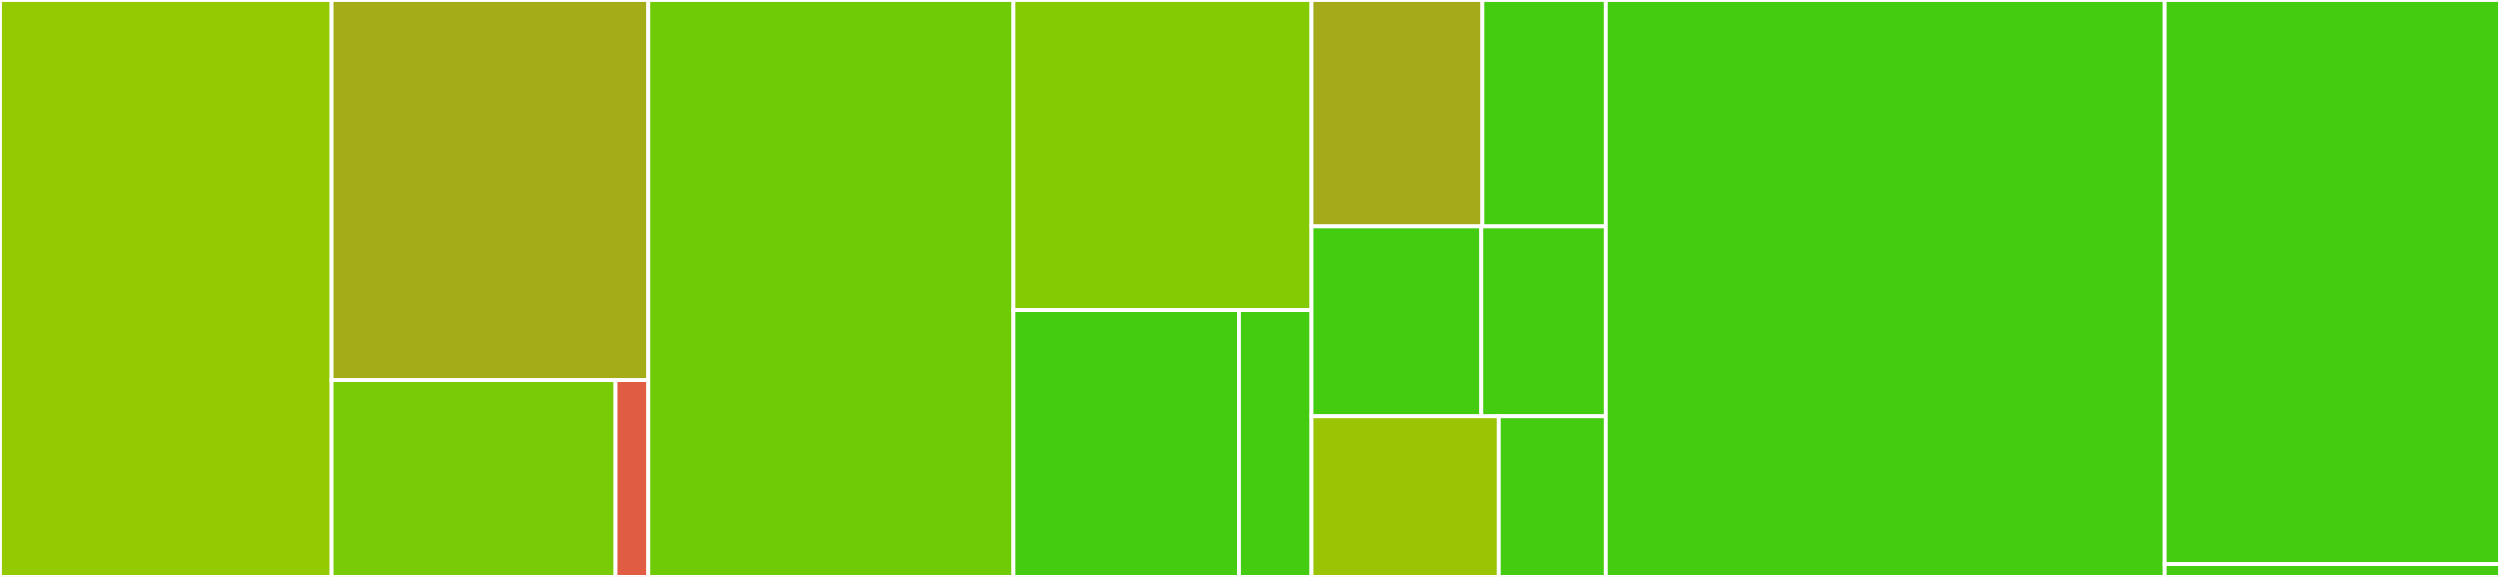 <svg baseProfile="full" width="650" height="150" viewBox="0 0 650 150" version="1.1"
xmlns="http://www.w3.org/2000/svg" xmlns:ev="http://www.w3.org/2001/xml-events"
xmlns:xlink="http://www.w3.org/1999/xlink">

<rect x="0" y="0" width="650" height="150" fill="#333333" stroke="none"/>

<style>rect.s{mask:url(#mask);}</style>
<defs>
  <pattern id="white" width="4" height="4" patternUnits="userSpaceOnUse" patternTransform="rotate(45)">
    <rect width="2" height="2" transform="translate(0,0)" fill="white"></rect>
  </pattern>
  <mask id="mask">
    <rect x="0" y="0" width="100%" height="100%" fill="url(#white)"></rect>
  </mask>
</defs>

<rect x="0" y="0" width="86.215" height="150.0" fill="#93ca01" stroke="white" stroke-width="1" class=" tooltipped" data-content="core/protobuf/ProtocInvoker.java"><title>core/protobuf/ProtocInvoker.java</title></rect>
<rect x="86.215" y="0" width="82.34" height="98.824" fill="#a4ad17" stroke="white" stroke-width="1" class=" tooltipped" data-content="core/protobuf/ServiceResolver.java"><title>core/protobuf/ServiceResolver.java</title></rect>
<rect x="86.215" y="98.824" width="73.822" height="51.176" fill="#78cb06" stroke="white" stroke-width="1" class=" tooltipped" data-content="core/protobuf/ProtoMethodName.java"><title>core/protobuf/ProtoMethodName.java</title></rect>
<rect x="160.036" y="98.824" width="8.518" height="51.176" fill="#e05d44" stroke="white" stroke-width="1" class=" tooltipped" data-content="core/protobuf/WellKnownTypes.java"><title>core/protobuf/WellKnownTypes.java</title></rect>
<rect x="168.554" y="0" width="94.933" height="150.0" fill="#70cb07" stroke="white" stroke-width="1" class=" tooltipped" data-content="core/ClientCaller.java"><title>core/ClientCaller.java</title></rect>
<rect x="263.487" y="0" width="77.496" height="80.625" fill="#85cb03" stroke="white" stroke-width="1" class=" tooltipped" data-content="core/grpc/DynamicGrpcClient.java"><title>core/grpc/DynamicGrpcClient.java</title></rect>
<rect x="263.487" y="80.625" width="58.646" height="69.375" fill="#4c1" stroke="white" stroke-width="1" class=" tooltipped" data-content="core/grpc/ChannelFactory.java"><title>core/grpc/ChannelFactory.java</title></rect>
<rect x="322.133" y="80.625" width="18.85" height="69.375" fill="#4c1" stroke="white" stroke-width="1" class=" tooltipped" data-content="core/grpc/DynamicMessageMarshaller.java"><title>core/grpc/DynamicMessageMarshaller.java</title></rect>
<rect x="340.984" y="0" width="44.435" height="58.861" fill="#a4aa1a" stroke="white" stroke-width="1" class=" tooltipped" data-content="core/message/Writer.java"><title>core/message/Writer.java</title></rect>
<rect x="385.419" y="0" width="32.092" height="58.861" fill="#4c1" stroke="white" stroke-width="1" class=" tooltipped" data-content="core/message/Reader.java"><title>core/message/Reader.java</title></rect>
<rect x="340.984" y="58.861" width="44.151" height="49.367" fill="#4c1" stroke="white" stroke-width="1" class=" tooltipped" data-content="core/channel/ComponentObserver.java"><title>core/channel/ComponentObserver.java</title></rect>
<rect x="385.134" y="58.861" width="32.377" height="49.367" fill="#4c1" stroke="white" stroke-width="1" class=" tooltipped" data-content="core/channel/DoneObserver.java"><title>core/channel/DoneObserver.java</title></rect>
<rect x="340.984" y="108.228" width="48.699" height="41.772" fill="#9bc405" stroke="white" stroke-width="1" class=" tooltipped" data-content="core/ClientList.java"><title>core/ClientList.java</title></rect>
<rect x="389.683" y="108.228" width="27.828" height="41.772" fill="#4c1" stroke="white" stroke-width="1" class=" tooltipped" data-content="core/specification/GrpcResponse.java"><title>core/specification/GrpcResponse.java</title></rect>
<rect x="417.511" y="0" width="145.306" height="150.0" fill="#4c1" stroke="white" stroke-width="1" class=" tooltipped" data-content="GRPCSamplerGui.java"><title>GRPCSamplerGui.java</title></rect>
<rect x="562.817" y="0" width="87.183" height="146.667" fill="#4c1" stroke="white" stroke-width="1" class=" tooltipped" data-content="GRPCSampler.java"><title>GRPCSampler.java</title></rect>
<rect x="562.817" y="146.667" width="87.183" height="3.333" fill="#4c1" stroke="white" stroke-width="1" class=" tooltipped" data-content="exception/GrpcPluginException.java"><title>exception/GrpcPluginException.java</title></rect>
</svg>
